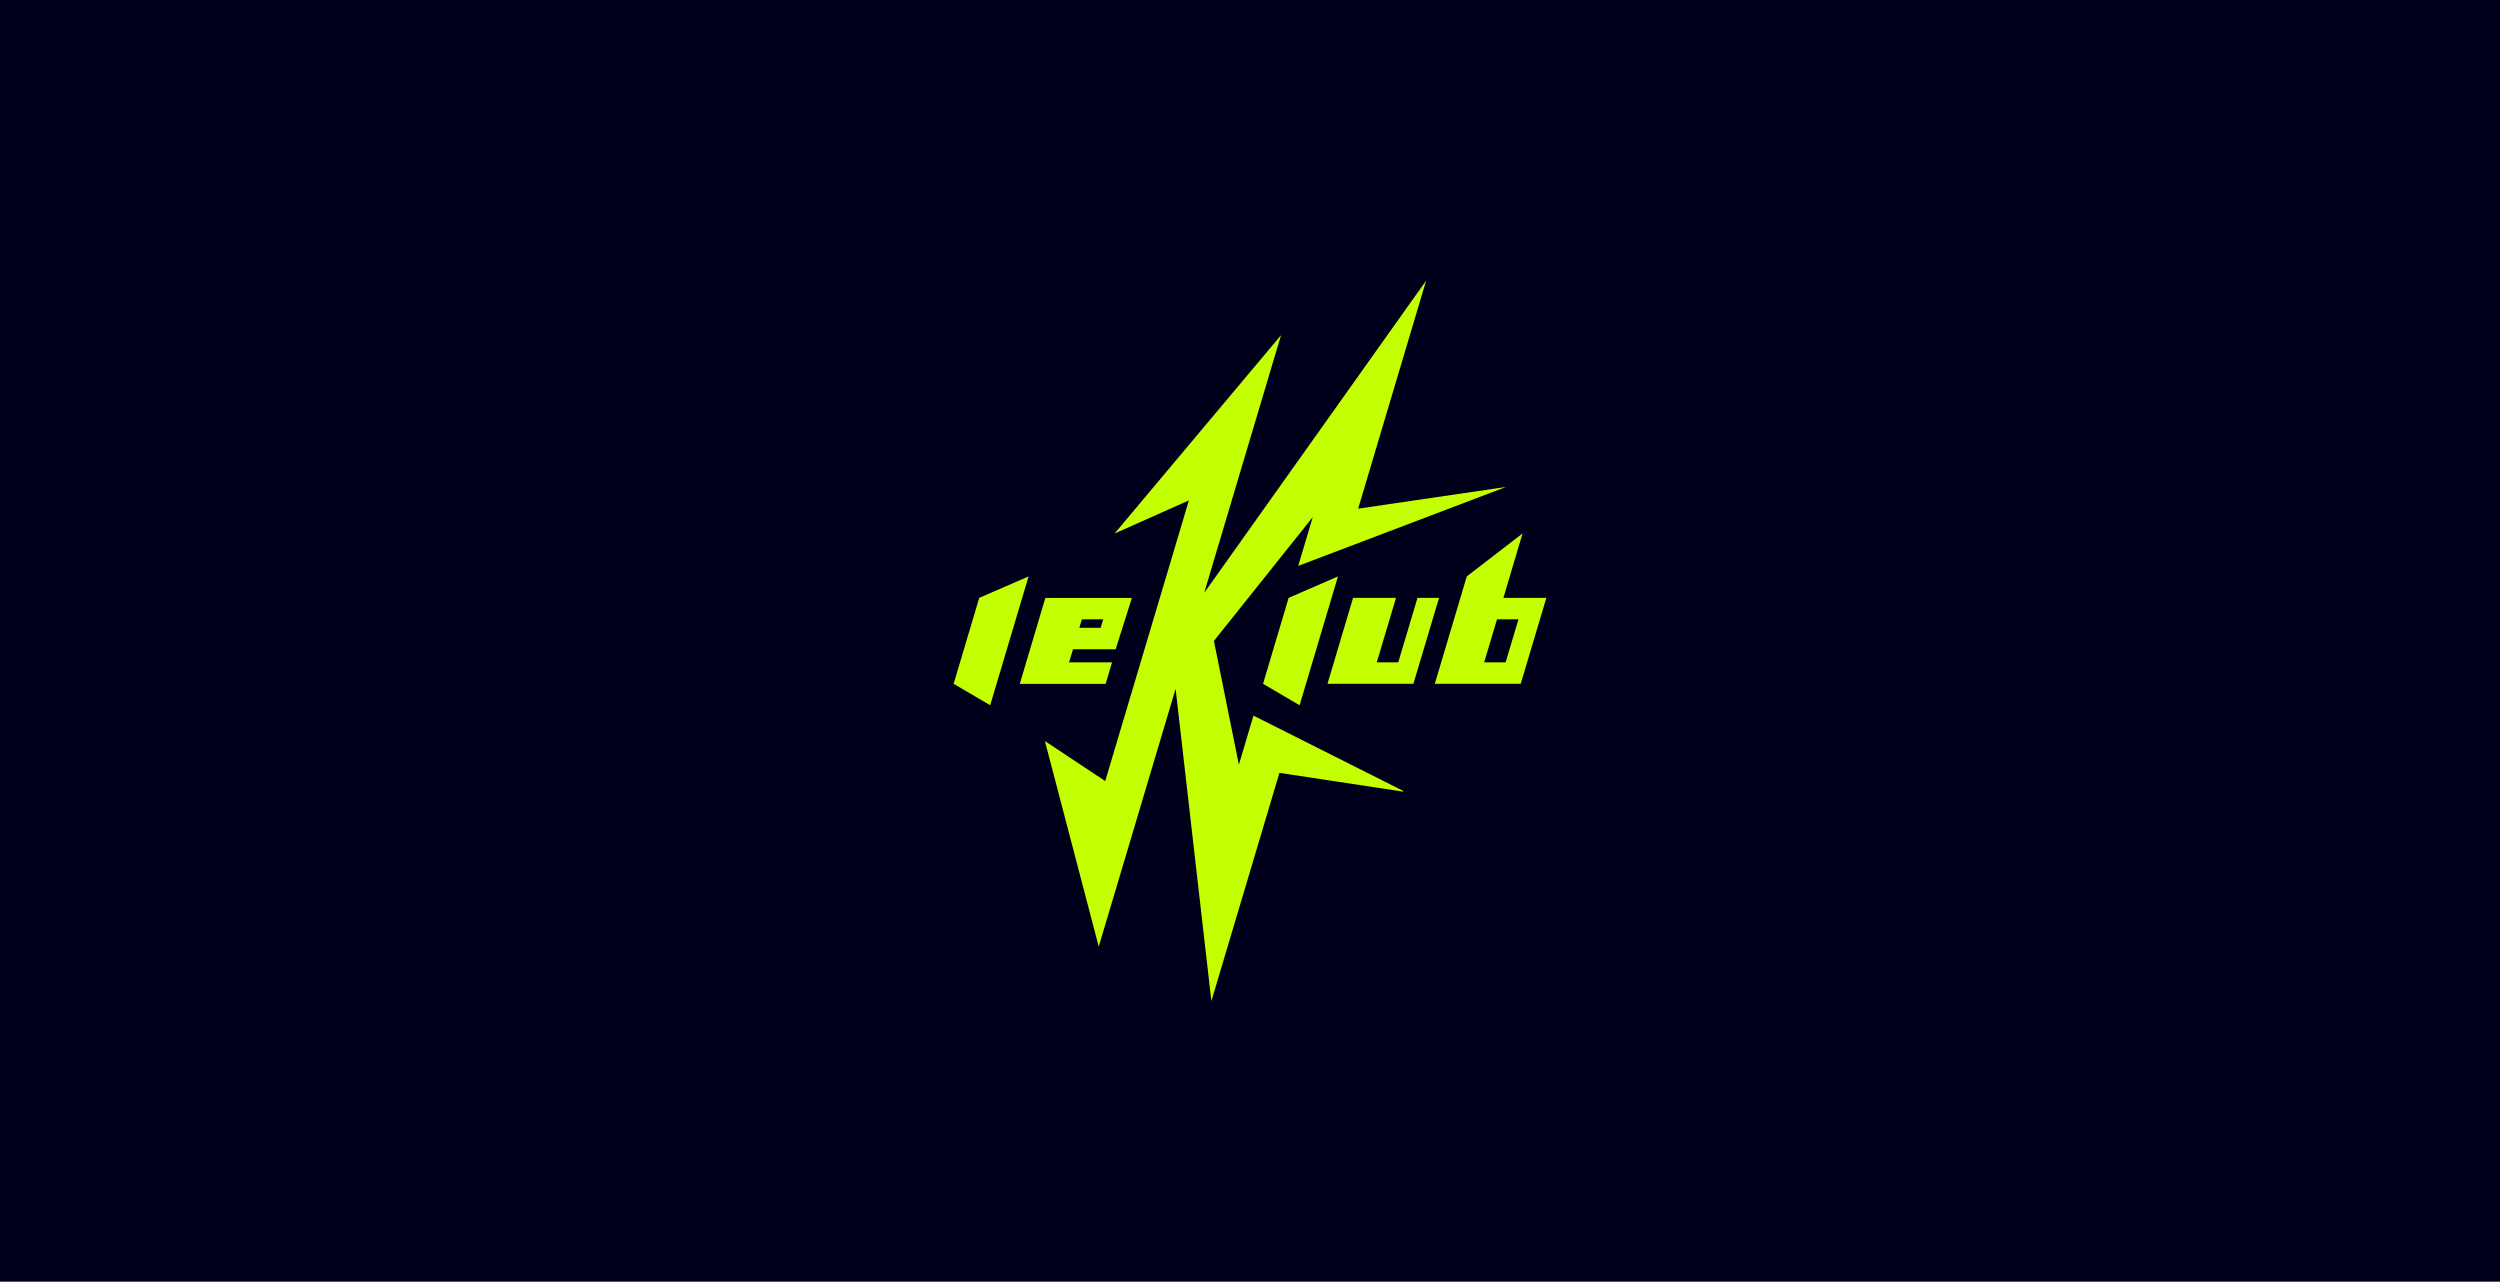 <?xml version="1.0" encoding="utf-8"?>
<!-- Generator: Adobe Illustrator 27.1.1, SVG Export Plug-In . SVG Version: 6.00 Build 0)  -->
<svg version="1.1" xmlns="http://www.w3.org/2000/svg" xmlns:xlink="http://www.w3.org/1999/xlink" x="0px" y="0px"
	 viewBox="0 0 3236 1659" style="enable-background:new 0 0 3236 1659;" xml:space="preserve">
<style type="text/css">
	.st0{fill:#00001A;}
	.st1{fill:#C3FF00;}
</style>
<g id="Layer_1">
	<rect class="st0" width="3236" height="1659"/>
</g>
<g id="Layer_2">
	<g>
		<path class="st1" d="M1439.4,857.3h-55.6l5.1-16.9h55.2l21-66.4h-112l-33.1,111.2h111.2L1439.4,857.3z M1400.4,801.7h27.6
			l-3.3,10.9h-27.6L1400.4,801.7z M1267.5,773.9l-33.1,111.2l47.3,27.8l49.7-166.8L1267.5,773.9z M1834.8,773.9l-24.9,83.4h-27.8
			l24.9-83.4h-55.6l-33.1,111.2h111.2l33.2-111.2H1834.8z M1622.5,926.3l-18.9,63.5l-32.3-160.2l127.9-160.2l-18.8,63.1l269-102.2
			L1758,658.4l88-295.2l-287.3,404.2l99.5-333.6l-215.5,256.8l96.2-42.9l-108.3,363.3l-78.1-51.8l69.7,266.1l99.5-333.7l46.3,404.2
			l88.1-295.4l159.5,24.2l0.5,0.1l0.5-0.8l-0.4-0.2L1622.5,926.3z M1946,773.9l24.8-83.4l-72.2,55.6l-41.4,139h111.2l33.2-111.2
			H1946z M1948.9,857.3h-27.8l16.6-55.6h27.8L1948.9,857.3z M1634.9,885.1l47.3,27.8l49.7-166.8l-63.9,27.8L1634.9,885.1z"/>
	</g>
</g>
</svg>

